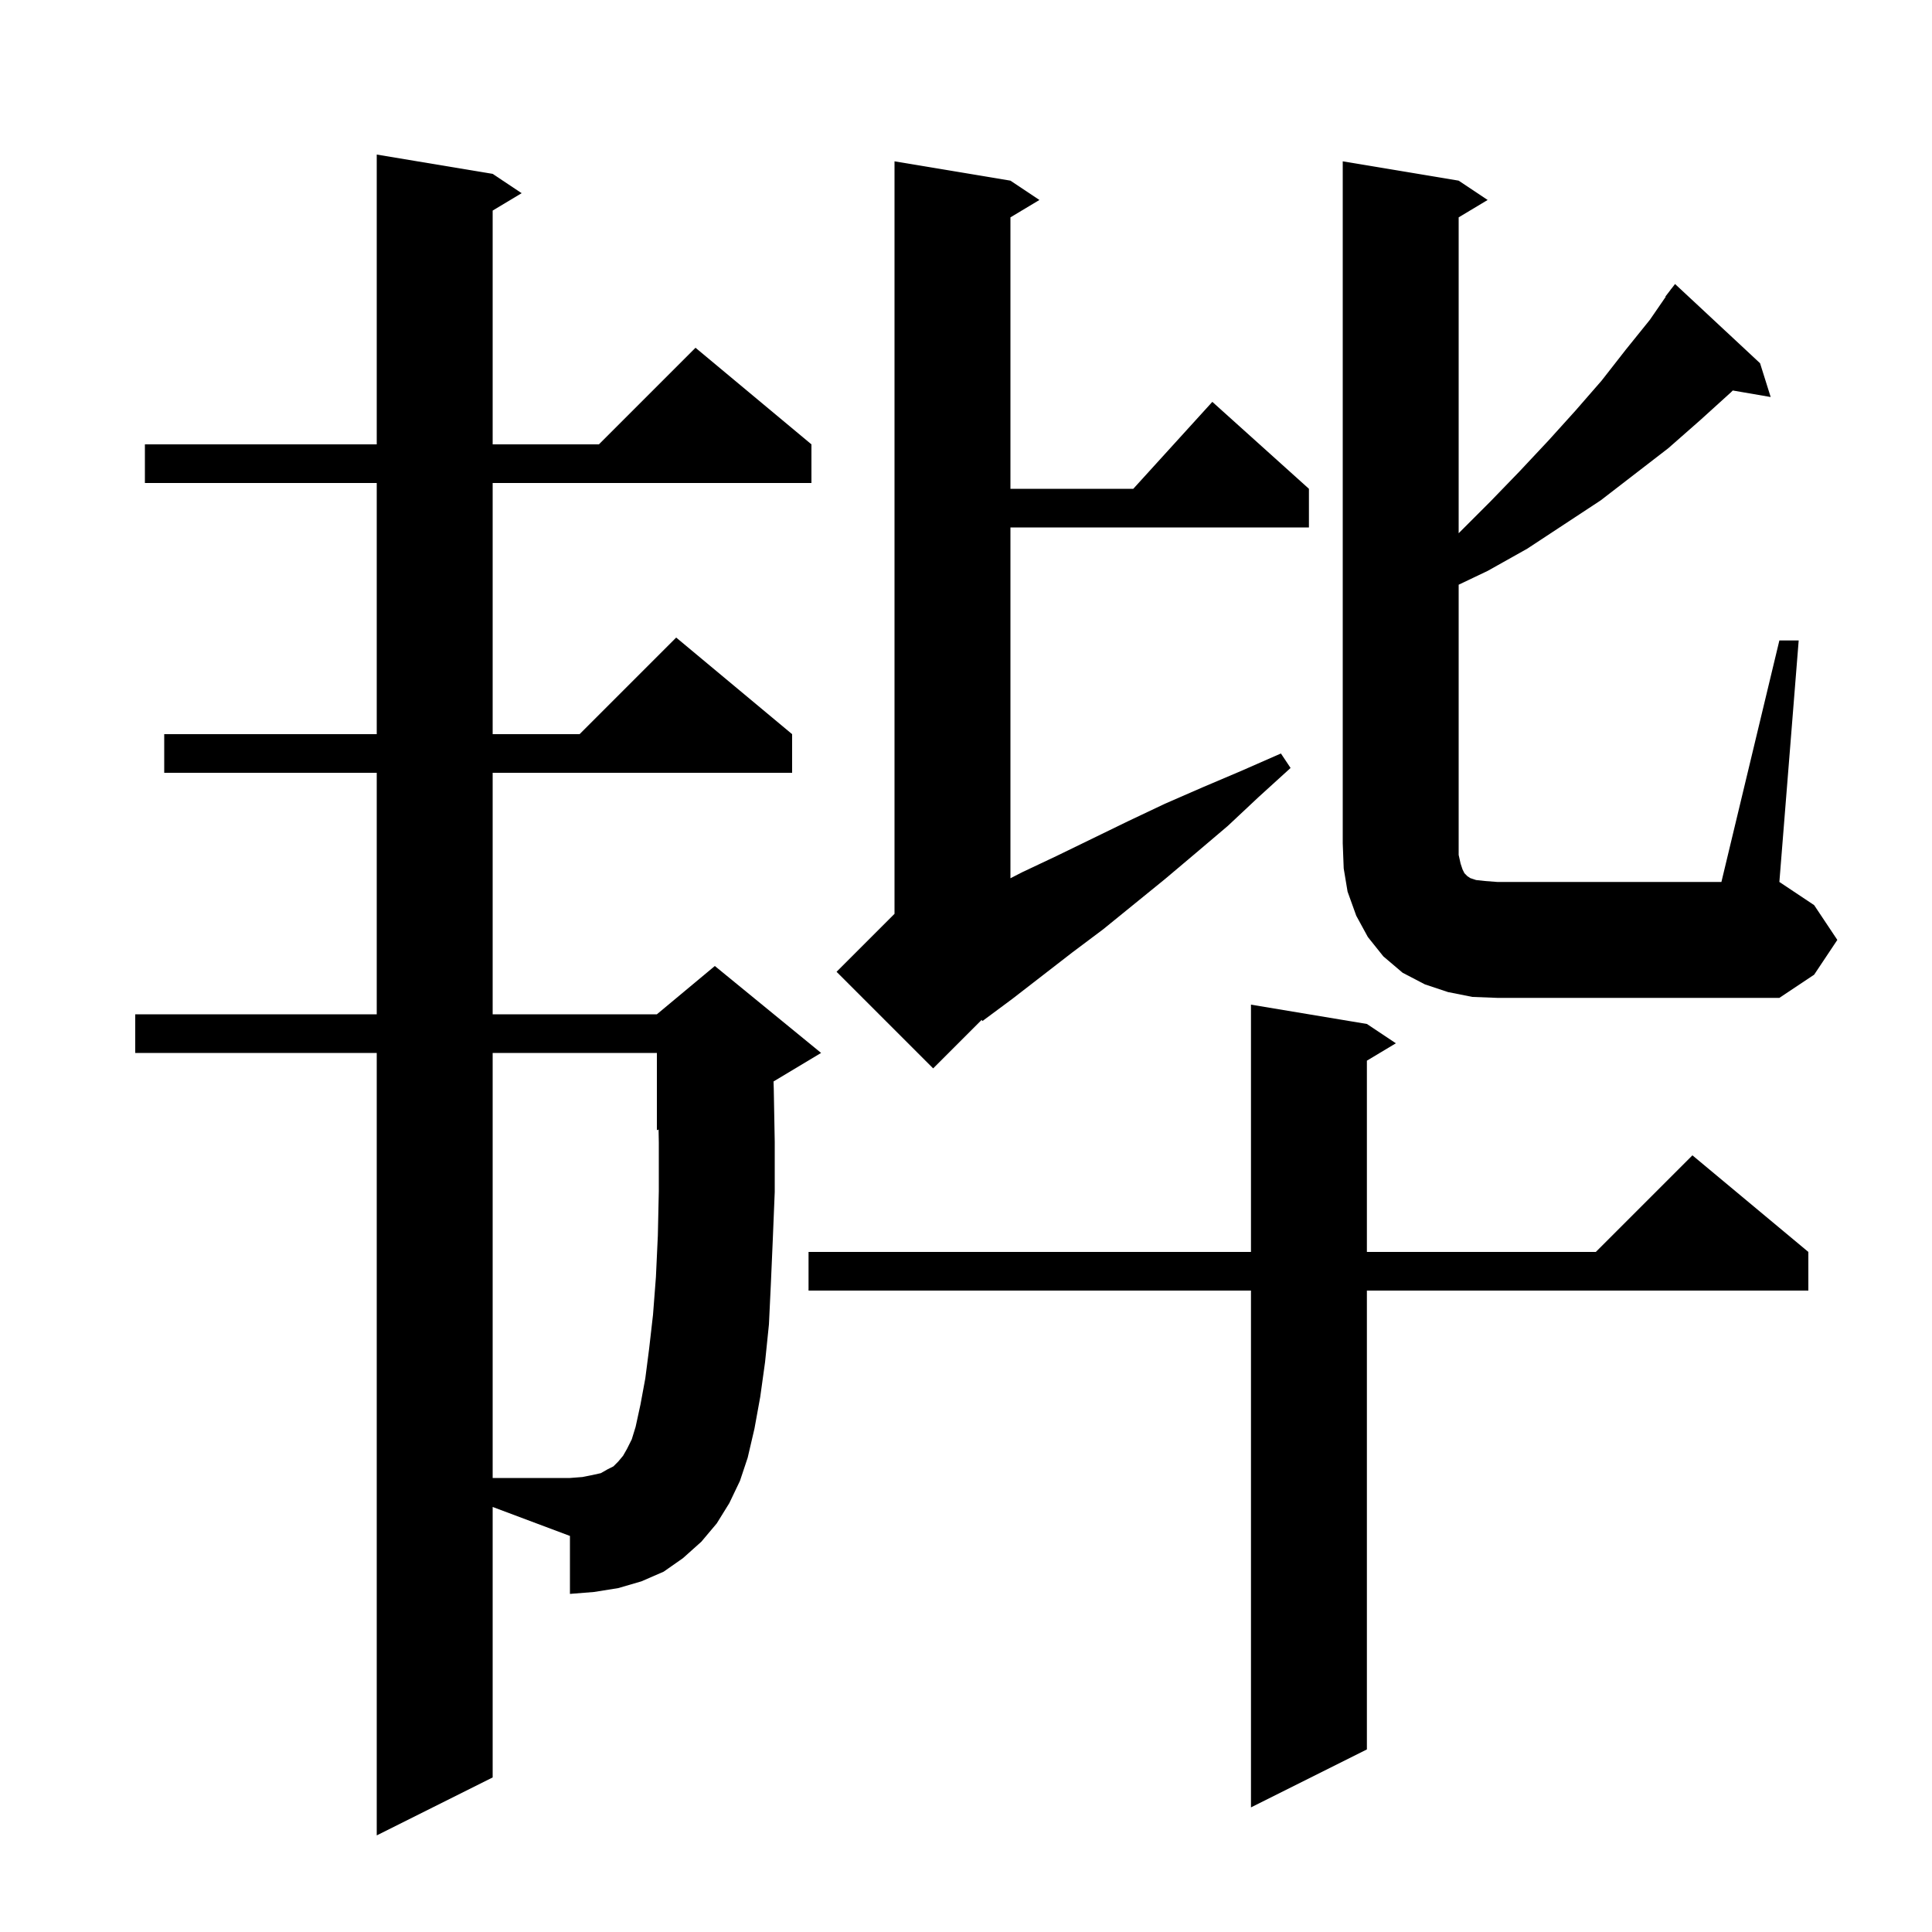 <svg xmlns="http://www.w3.org/2000/svg" xmlns:xlink="http://www.w3.org/1999/xlink" version="1.1" baseProfile="full" viewBox="0 0 200 200" width="200" height="200"><g fill="currentColor"><path d="M 141.5 106.0 L 144.5 108.0 L 141.5 109.8 L 141.5 129.6 L 165.2 129.6 L 175.2 119.6 L 187.2 129.6 L 187.2 133.6 L 141.5 133.6 L 141.5 181.1 L 129.5 187.1 L 129.5 133.6 L 83.7 133.6 L 83.7 129.6 L 129.5 129.6 L 129.5 104.0 Z M 51.0 184.0 L 39.0 190.0 L 39.0 109.0 L 14.0 109.0 L 14.0 105.0 L 39.0 105.0 L 39.0 80.0 L 17.0 80.0 L 17.0 76.0 L 39.0 76.0 L 39.0 50.0 L 15.0 50.0 L 15.0 46.0 L 39.0 46.0 L 39.0 16.0 L 51.0 18.0 L 54.0 20.0 L 51.0 21.8 L 51.0 46.0 L 62.0 46.0 L 72.0 36.0 L 84.0 46.0 L 84.0 50.0 L 51.0 50.0 L 51.0 76.0 L 60.0 76.0 L 70.0 66.0 L 82.0 76.0 L 82.0 80.0 L 51.0 80.0 L 51.0 105.0 L 68.0 105.0 L 74.0 100.0 L 85.0 109.0 L 80.075 111.955 L 80.1 112.7 L 80.2 118.2 L 80.2 123.4 L 80.0 128.3 L 79.8 132.9 L 79.6 137.1 L 79.2 141.0 L 78.7 144.6 L 78.1 147.9 L 77.4 150.9 L 76.6 153.3 L 75.5 155.6 L 74.2 157.7 L 72.6 159.6 L 70.7 161.3 L 68.7 162.7 L 66.4 163.7 L 64.0 164.4 L 61.5 164.8 L 59.0 165.0 L 59.0 159.0 L 51.0 156.0 Z M 104.6 18.7 L 107.6 20.7 L 104.6 22.5 L 104.6 50.6 L 117.318 50.6 L 125.5 41.6 L 135.5 50.6 L 135.5 54.6 L 104.6 54.6 L 104.6 90.917 L 105.8 90.3 L 109.4 88.6 L 116.8 85.0 L 120.6 83.2 L 124.5 81.5 L 128.5 79.8 L 132.6 78.0 L 133.6 79.5 L 130.3 82.5 L 127.1 85.5 L 123.8 88.3 L 120.6 91.0 L 114.2 96.2 L 111.0 98.6 L 104.8 103.4 L 101.7 105.7 L 101.624 105.576 L 96.6 110.6 L 86.6 100.6 L 92.6 94.6 L 92.6 16.7 Z M 152.4 103.2 L 149.9 102.7 L 147.5 101.9 L 145.2 100.7 L 143.2 99.0 L 141.6 97.0 L 140.4 94.8 L 139.5 92.3 L 139.1 89.9 L 139.0 87.3 L 139.0 16.7 L 151.0 18.7 L 154.0 20.7 L 151.0 22.5 L 151.0 55.203 L 151.1 55.1 L 154.3 51.9 L 157.3 48.8 L 160.3 45.6 L 163.1 42.5 L 165.8 39.4 L 168.3 36.2 L 170.8 33.1 L 172.434 30.724 L 172.4 30.7 L 172.871 30.088 L 173.0 29.9 L 173.009 29.908 L 173.4 29.4 L 182.2 37.6 L 183.3 41.1 L 179.376 40.424 L 179.2 40.6 L 176.0 43.5 L 172.7 46.4 L 165.7 51.8 L 158.1 56.8 L 154.0 59.1 L 151.0 60.529 L 151.0 88.5 L 151.2 89.4 L 151.4 90.0 L 151.6 90.4 L 151.9 90.7 L 152.2 90.9 L 152.8 91.1 L 153.7 91.2 L 155.0 91.3 L 178.2 91.3 L 184.2 66.3 L 186.2 66.3 L 184.2 91.3 L 187.8 93.7 L 190.2 97.3 L 187.8 100.9 L 184.2 103.3 L 155.0 103.3 Z M 59.0 153.0 L 60.3 152.9 L 61.3 152.7 L 62.2 152.5 L 62.9 152.1 L 63.5 151.8 L 64.0 151.3 L 64.5 150.7 L 64.9 150.0 L 65.4 149.0 L 65.8 147.7 L 66.3 145.4 L 66.8 142.7 L 67.2 139.6 L 67.6 136.1 L 67.9 132.2 L 68.1 127.9 L 68.2 123.3 L 68.2 118.3 L 68.175 116.927 L 68.0 117.0 L 68.0 109.0 L 51.0 109.0 L 51.0 153.0 Z "/></g></svg>